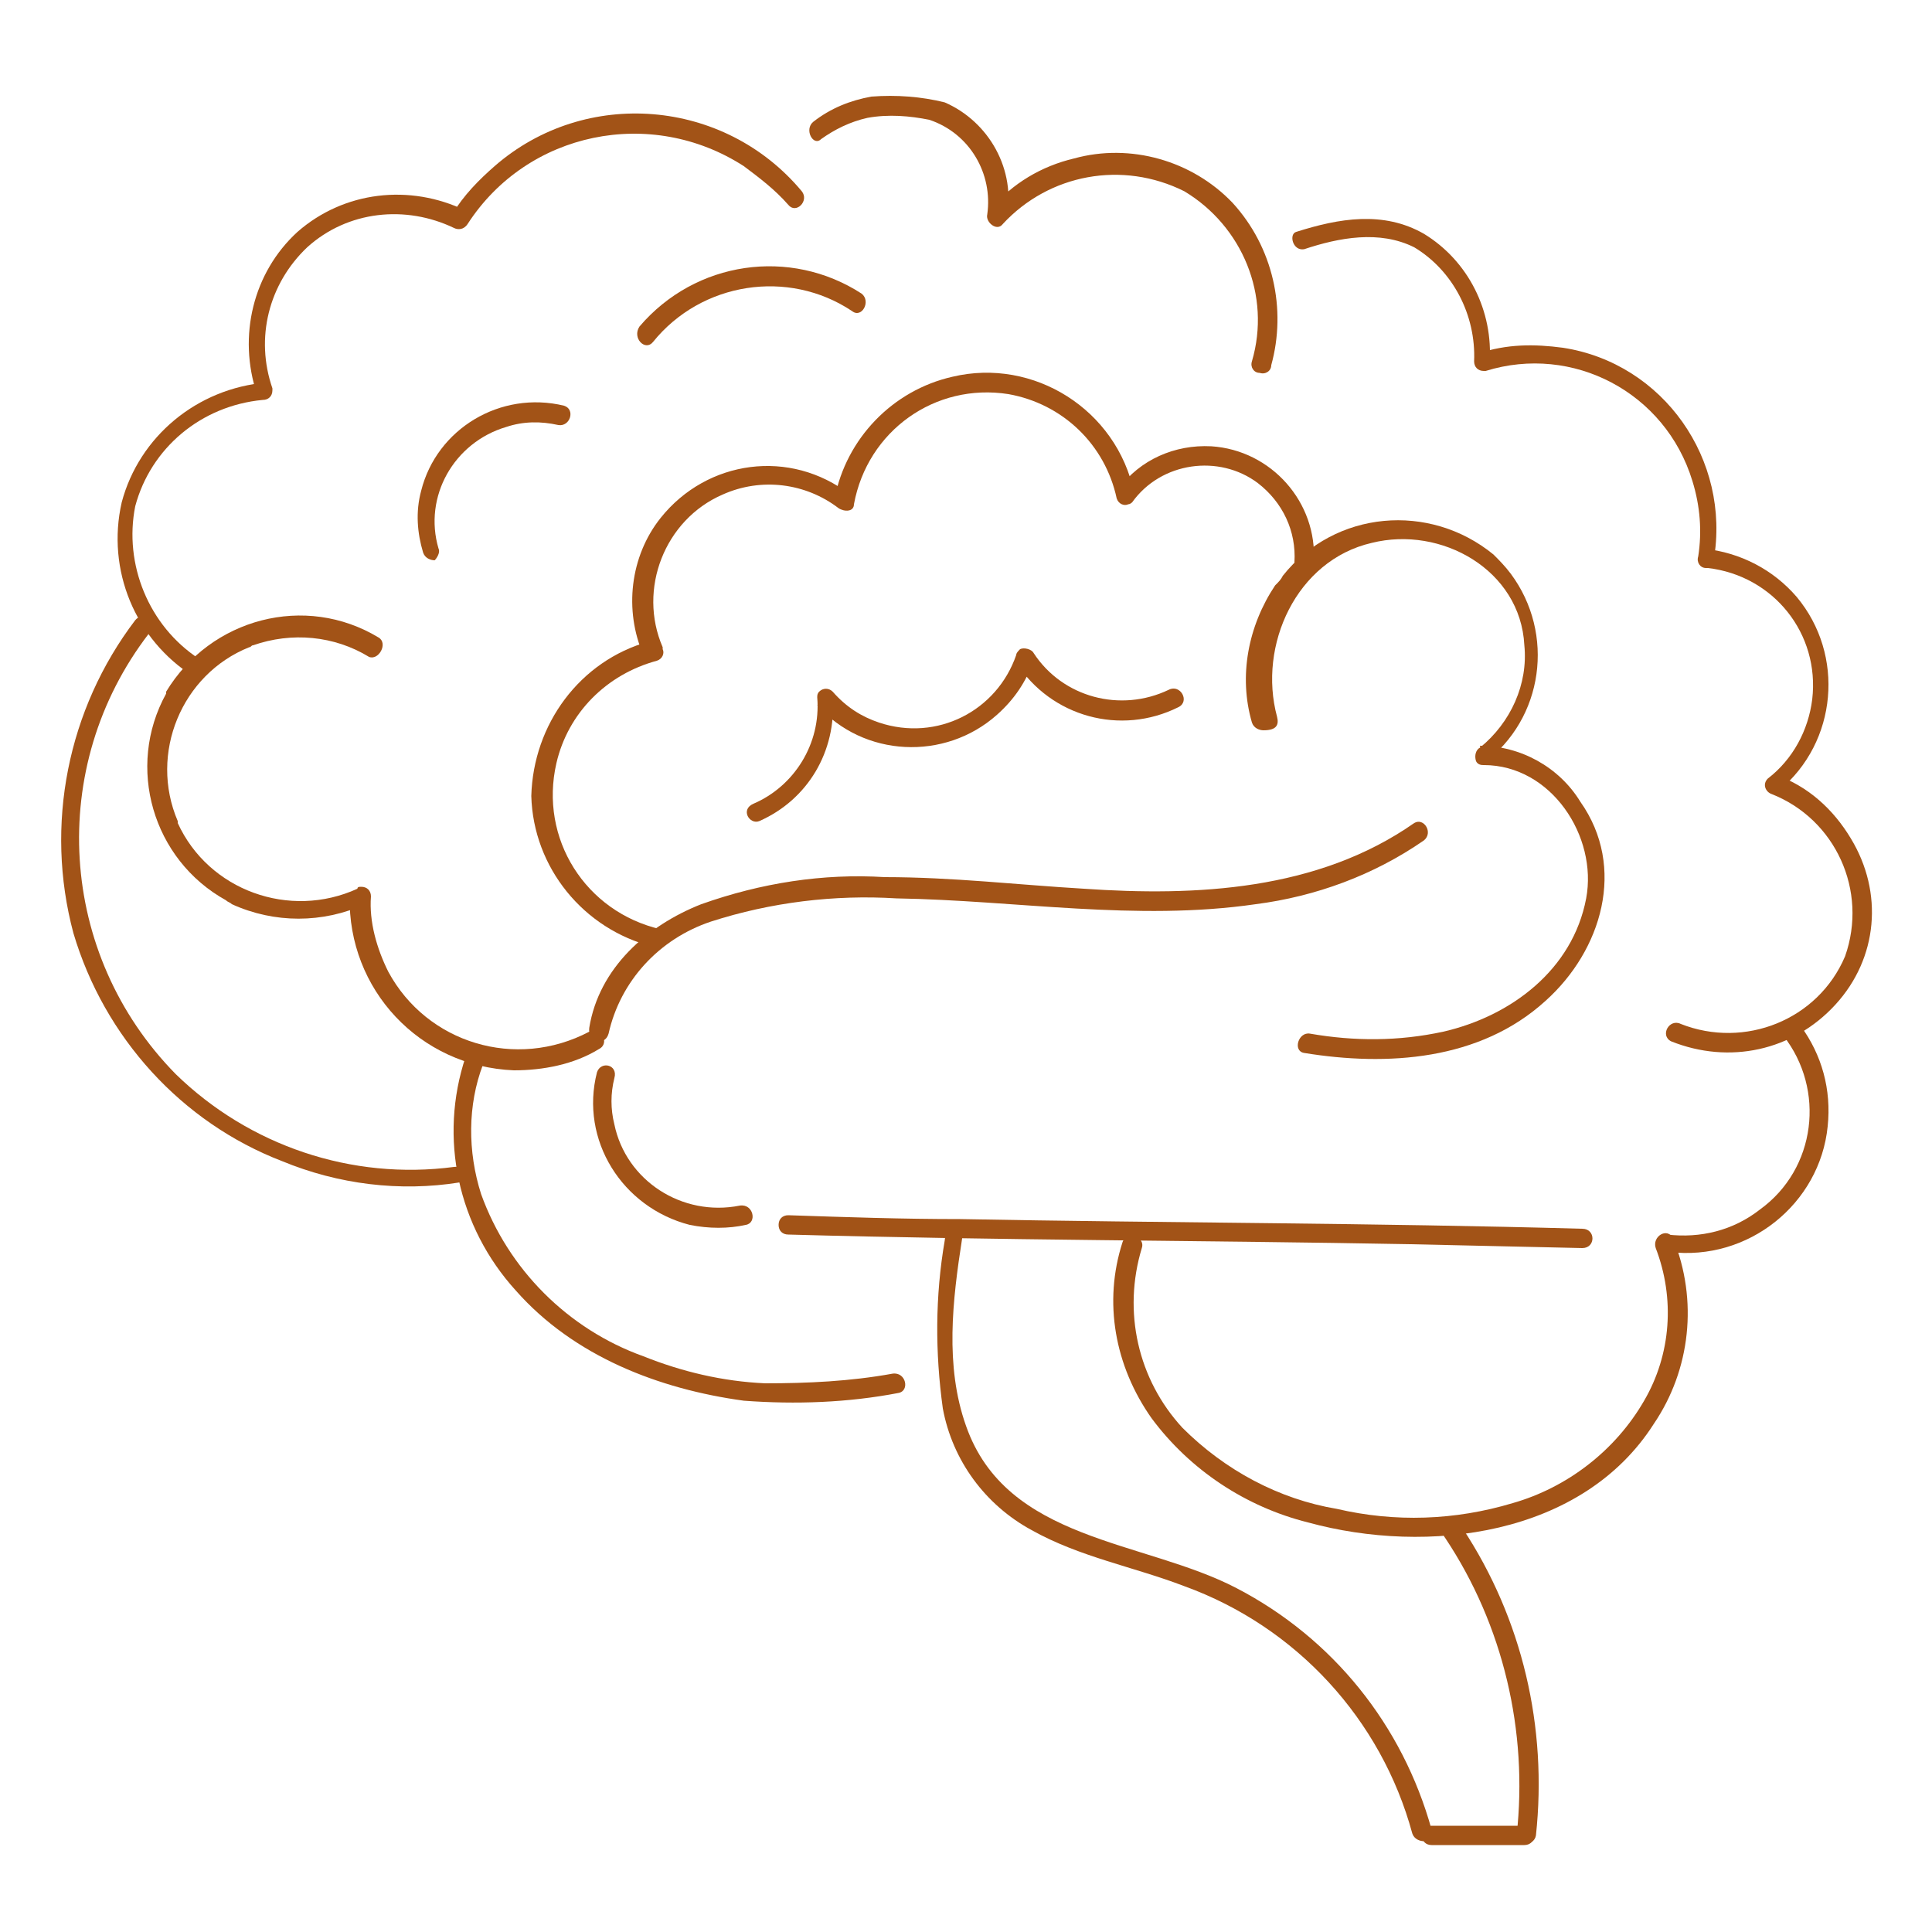 <?xml version="1.0" encoding="utf-8"?>
<!-- Generator: Adobe Illustrator 26.2.1, SVG Export Plug-In . SVG Version: 6.00 Build 0)  -->
<svg version="1.1" id="Layer_1" xmlns="http://www.w3.org/2000/svg" xmlns:xlink="http://www.w3.org/1999/xlink" x="0px" y="0px"
	 viewBox="0 0 100 100" style="enable-background:new 0 0 100 100;" xml:space="preserve">
<style type="text/css">
	.st0{fill:#A25317;}
</style>
<g id="Layer_2_00000000929108950888237260000011340441939872932774_">
	<g id="Layer_1-2">
		<path class="st0" d="M23.5,60.4c-5.3,0.7-10.6-1.1-14.4-4.8C3,49.4,2.4,39.7,7.7,32.8c0.4-0.5-0.3-1.2-0.7-0.7
			c-3.5,4.6-4.7,10.6-3.2,16.2c1.6,5.4,5.6,9.8,10.8,11.8c2.9,1.2,6.1,1.6,9.2,1.1C24.4,61.2,24.1,60.3,23.5,60.4L23.5,60.4z"/>
		<path class="st0" d="M10.3,34.1c-2.6-1.7-3.9-4.9-3.3-7.9c0.8-3,3.4-5.2,6.6-5.5c0.3,0,0.5-0.2,0.5-0.5c0,0,0-0.1,0-0.1
			c-0.9-2.6-0.2-5.4,1.8-7.3c2.1-1.9,5.1-2.2,7.6-1c0.2,0.1,0.5,0.1,0.7-0.2c3.1-4.8,9.5-6.1,14.3-3c0.8,0.6,1.6,1.2,2.3,2
			c0.4,0.5,1.1-0.2,0.7-0.7c-4-4.8-11.2-5.4-15.9-1.3c-0.8,0.7-1.6,1.5-2.2,2.5l0.7-0.2c-2.9-1.4-6.3-1-8.7,1.1
			c-2.3,2.1-3.1,5.4-2.1,8.4l0.5-0.6c-3.6,0.3-6.6,2.8-7.5,6.2c-0.8,3.5,0.7,7.1,3.7,9C10.4,35.2,10.8,34.3,10.3,34.1L10.3,34.1z"/>
		<path class="st0" d="M42.5,7.2c0.7-0.5,1.5-0.9,2.4-1.1C46,5.9,47.1,6,48.1,6.2c2.1,0.7,3.3,2.8,3,4.9c-0.1,0.4,0.5,0.9,0.8,0.5
			c2.4-2.6,6.2-3.3,9.4-1.7c3,1.8,4.5,5.4,3.5,8.8c-0.1,0.3,0.1,0.6,0.4,0.6c0.3,0.1,0.6-0.1,0.6-0.4c0.8-2.9,0.1-6.1-2-8.4
			c-2.1-2.2-5.3-3.1-8.2-2.3c-1.7,0.4-3.2,1.3-4.3,2.6l0.8,0.5c0.5-2.5-0.9-5-3.2-6C47.7,5,46.4,4.9,45.1,5c-1.1,0.2-2.1,0.6-3,1.3
			C41.6,6.7,42.1,7.6,42.5,7.2L42.5,7.2z"/>
		<path class="st0" d="M67.5,12.9c1.8-0.6,3.9-1,5.7-0.1c2,1.2,3.2,3.5,3.1,5.9c0,0.3,0.2,0.5,0.5,0.5c0,0,0.1,0,0.1,0
			c4.5-1.4,9.3,1.1,10.7,5.7c0.4,1.3,0.5,2.6,0.3,3.9c-0.1,0.3,0.1,0.6,0.4,0.6c0,0,0.1,0,0.1,0c3.4,0.4,5.8,3.4,5.4,6.8
			c-0.2,1.6-1,3.1-2.3,4.1c-0.3,0.3-0.1,0.7,0.2,0.8c3.3,1.3,5,5,3.8,8.4c-1.4,3.3-5.2,4.8-8.5,3.5c-0.6-0.3-1.1,0.6-0.5,0.9
			c3,1.2,6.3,0.5,8.5-1.9c2.2-2.4,2.5-5.8,0.8-8.6c-0.9-1.5-2.2-2.7-3.9-3.3l0.2,0.8c3-2.5,3.4-7,0.9-10c-1.2-1.4-2.9-2.3-4.8-2.5
			l0.5,0.6c0.9-5.2-2.6-10.2-7.8-11c-1.5-0.2-2.9-0.2-4.4,0.3l0.6,0.5c0.2-2.7-1.1-5.3-3.4-6.7c-2.1-1.2-4.4-0.8-6.6-0.1
			C66.7,12.1,66.9,13,67.5,12.9L67.5,12.9z"/>
		<path class="st0" d="M19.6,33c-3.8-2.3-8.7-1-11,2.8c0,0,0,0,0,0.1c-2.1,3.8-0.7,8.6,3.1,10.7c0.1,0.1,0.2,0.1,0.3,0.2
			c2.2,1,4.7,1,6.9,0l-0.8-0.4c-0.1,4.8,3.6,8.8,8.5,9c1.5,0,3.1-0.3,4.4-1.1c0.6-0.3,0.1-1.2-0.5-0.9c-3.8,2-8.4,0.6-10.4-3.1
			c-0.6-1.2-1-2.6-0.9-3.9c0-0.3-0.2-0.5-0.5-0.5c-0.1,0-0.2,0-0.2,0.1c-3.5,1.6-7.7,0.1-9.3-3.4c0,0,0,0,0-0.1
			c-1.5-3.5,0.2-7.6,3.7-9c0.1,0,0.1-0.1,0.2-0.1c2-0.7,4.2-0.5,6,0.6C19.6,34.2,20.1,33.3,19.6,33L19.6,33z"/>
		<path class="st0" d="M24.1,54.7c-1.4,4.2-0.4,8.8,2.6,12.1c3,3.4,7.4,5.1,11.8,5.7c2.7,0.2,5.4,0.1,8-0.4c0.6-0.1,0.4-1.1-0.3-1
			c-2.2,0.4-4.4,0.5-6.6,0.5c-2.2-0.1-4.3-0.6-6.3-1.4c-3.9-1.4-7-4.5-8.4-8.4c-0.7-2.2-0.7-4.6,0.1-6.7
			C25.3,54.4,24.3,54.1,24.1,54.7L24.1,54.7z"/>
		<path class="st0" d="M58.1,64.3c-1,3.1-0.4,6.4,1.5,9.1c2,2.7,4.9,4.6,8.1,5.4c6.2,1.7,14.2,0.7,17.9-5.1c1.9-2.8,2.3-6.4,1-9.6
			c-0.3-0.6-1.1-0.1-0.9,0.5c1,2.6,0.8,5.5-0.6,7.9c-1.5,2.6-4,4.5-6.8,5.3c-3,0.9-6.1,1-9.1,0.3c-3-0.5-5.8-2-8-4.2
			c-2.3-2.5-3.1-6-2.1-9.3C59.3,64,58.3,63.7,58.1,64.3z"/>
		<path class="st0" d="M48.9,64.2c-0.5,2.9-0.5,5.8-0.1,8.7c0.5,2.7,2.2,5,4.6,6.3c2.5,1.4,5.3,1.9,7.9,2.9
			c5.8,2.1,10.2,6.9,11.8,12.8c0.1,0.3,0.4,0.4,0.6,0.4c0.3-0.1,0.4-0.4,0.4-0.6c-1.5-5.4-5.1-9.9-10.1-12.5
			c-4.8-2.5-11.9-2.4-14-8.4c-1.1-3.1-0.7-6.5-0.2-9.7C49.9,63.6,48.9,63.6,48.9,64.2L48.9,64.2z"/>
		<path class="st0" d="M74.8,79.6c3,4.5,4.3,10,3.7,15.4c-0.1,0.6,0.9,0.6,1,0c0.6-5.6-0.7-11.2-3.8-15.9
			C75.3,78.6,74.4,79.1,74.8,79.6L74.8,79.6z"/>
		<path class="st0" d="M74.1,95.5h4.8c0.3,0,0.5-0.2,0.5-0.5s-0.2-0.5-0.5-0.5h-4.8c-0.3,0-0.5,0.2-0.5,0.5S73.8,95.5,74.1,95.5z"/>
		<path class="st0" d="M86.4,64.8c4.1,0.5,7.8-2.5,8.2-6.5c0.2-1.9-0.3-3.7-1.4-5.2c-0.4-0.5-1.2,0-0.9,0.5c2.2,2.8,1.7,6.9-1.2,9
			c-1.4,1.1-3.1,1.5-4.8,1.3C85.7,63.7,85.7,64.7,86.4,64.8L86.4,64.8z"/>
		<path class="st0" d="M31.5,53.5c0.6-2.7,2.6-4.9,5.3-5.8c3.1-1,6.4-1.4,9.6-1.2c6.2,0.1,12.4,1.2,18.6,0.3
			c3.1-0.4,6.1-1.5,8.7-3.3c0.5-0.4,0-1.2-0.5-0.9c-5,3.5-11.3,3.8-17.1,3.4c-3.4-0.2-6.8-0.6-10.3-0.6c-3.2-0.2-6.4,0.3-9.5,1.4
			c-2.8,1.1-5.3,3.3-5.8,6.4C30.4,53.9,31.3,54.2,31.5,53.5L31.5,53.5z"/>
		<path class="st0" d="M81.9,63.6c-10.7-0.3-21.5-0.3-32.2-0.5c-3,0-5.9-0.1-8.9-0.2c-0.3,0-0.5,0.2-0.5,0.5s0.2,0.5,0.5,0.5
			c10.7,0.3,21.5,0.3,32.2,0.5l8.9,0.2C82.6,64.6,82.6,63.6,81.9,63.6z"/>
		<path class="st0" d="M34.2,48.1c-3.9-0.9-6.3-4.7-5.4-8.6c0.6-2.6,2.6-4.6,5.2-5.3c0.3-0.1,0.4-0.4,0.3-0.6c0,0,0-0.1,0-0.1
			c-1.3-3,0.1-6.6,3.1-7.9c2-0.9,4.3-0.6,6,0.7c0.3,0.2,0.8,0.2,0.8-0.2c0.7-3.8,4.2-6.3,8-5.7c2.8,0.5,5,2.6,5.6,5.4
			c0.1,0.3,0.4,0.4,0.6,0.3c0.1,0,0.2-0.1,0.2-0.1c1.5-2.1,4.5-2.5,6.5-1c1.3,1,2,2.5,1.9,4.1c0,0.6,1,0.6,1,0
			c0.2-3.1-2.2-5.8-5.3-6c-1.9-0.1-3.7,0.7-4.8,2.2l0.8,0.2c-0.9-4.3-5.2-7-9.4-6c-3.1,0.7-5.5,3.2-6.1,6.3l0.8-0.2
			c-3.1-2.4-7.4-1.8-9.8,1.2c-1.6,2-1.9,4.8-0.9,7.1l0.3-0.7c-3.6,1-6,4.3-6.1,8c0.1,3.7,2.7,6.9,6.3,7.8c0.3,0.1,0.6-0.1,0.6-0.4
			C34.6,48.4,34.4,48.2,34.2,48.1L34.2,48.1z"/>
		<path class="st0" d="M66.1,37.1c-1-3.7,1-8.1,4.9-9c3.6-0.9,7.7,1.4,7.9,5.3c0.2,2-0.7,4-2.3,5.3c-0.2,0.1-0.3,0.4-0.2,0.7
			c0.1,0.2,0.3,0.2,0.4,0.2c3.5,0,5.9,3.7,5.3,6.9c-0.7,3.7-3.9,6.1-7.4,6.9c-2.3,0.5-4.6,0.5-6.9,0.1c-0.6-0.1-0.9,0.9-0.3,1
			c4.3,0.7,9.1,0.4,12.5-2.7c2.9-2.6,4.2-6.9,1.8-10.3c-1.1-1.8-3.1-2.9-5.2-2.9l0.2,0.9c3.1-2.3,3.7-6.7,1.4-9.8
			c-0.3-0.4-0.6-0.7-0.9-1c-3.3-2.7-8.2-2.3-10.9,1.1c-0.1,0.2-0.2,0.3-0.4,0.5c-1.4,2.1-1.9,4.7-1.2,7.1c0.1,0.3,0.4,0.4,0.6,0.4
			C66.1,37.8,66.2,37.5,66.1,37.1L66.1,37.1z"/>
		<path class="st0" d="M39.3,42.5c2.5-1.1,4-3.6,3.8-6.4l-0.8,0.4c2.4,2.7,6.6,2.9,9.3,0.5c0.9-0.8,1.5-1.7,1.9-2.8l-0.9,0.1
			c1.8,2.8,5.4,3.8,8.4,2.3c0.6-0.3,0.1-1.2-0.5-0.9c-2.5,1.2-5.5,0.4-7-1.9c-0.1-0.2-0.5-0.3-0.7-0.2c-0.1,0.1-0.2,0.2-0.2,0.3
			c-1,2.9-4.1,4.5-7.1,3.5c-0.9-0.3-1.7-0.8-2.4-1.6c-0.2-0.2-0.5-0.2-0.7,0c-0.1,0.1-0.1,0.2-0.1,0.3c0.2,2.4-1.2,4.6-3.3,5.5
			C38.3,41.9,38.8,42.7,39.3,42.5L39.3,42.5z"/>
		<path class="st0" d="M33.8,17.7c2.5-3.1,7-3.8,10.3-1.6c0.5,0.4,1-0.5,0.5-0.9c-3.7-2.4-8.6-1.7-11.5,1.7
			C32.7,17.5,33.4,18.2,33.8,17.7L33.8,17.7z"/>
		<path class="st0" d="M22.7,28.4c-0.8-2.7,0.8-5.5,3.5-6.3c0.9-0.3,1.8-0.3,2.7-0.1c0.6,0.1,0.9-0.8,0.3-1
			c-3.3-0.8-6.6,1.2-7.4,4.4c-0.3,1.1-0.2,2.2,0.1,3.2c0.1,0.3,0.4,0.4,0.6,0.4C22.6,28.9,22.8,28.6,22.7,28.4L22.7,28.4z"/>
		<path class="st0" d="M30.9,55.5c-0.9,3.5,1.3,7,4.8,7.9c1,0.2,2,0.2,2.9,0c0.6-0.1,0.4-1.1-0.3-1c-3,0.6-5.9-1.3-6.5-4.2
			c-0.2-0.8-0.2-1.6,0-2.4C32,55.1,31.1,54.9,30.9,55.5L30.9,55.5z"/>
	</g>
</g>
</svg>
